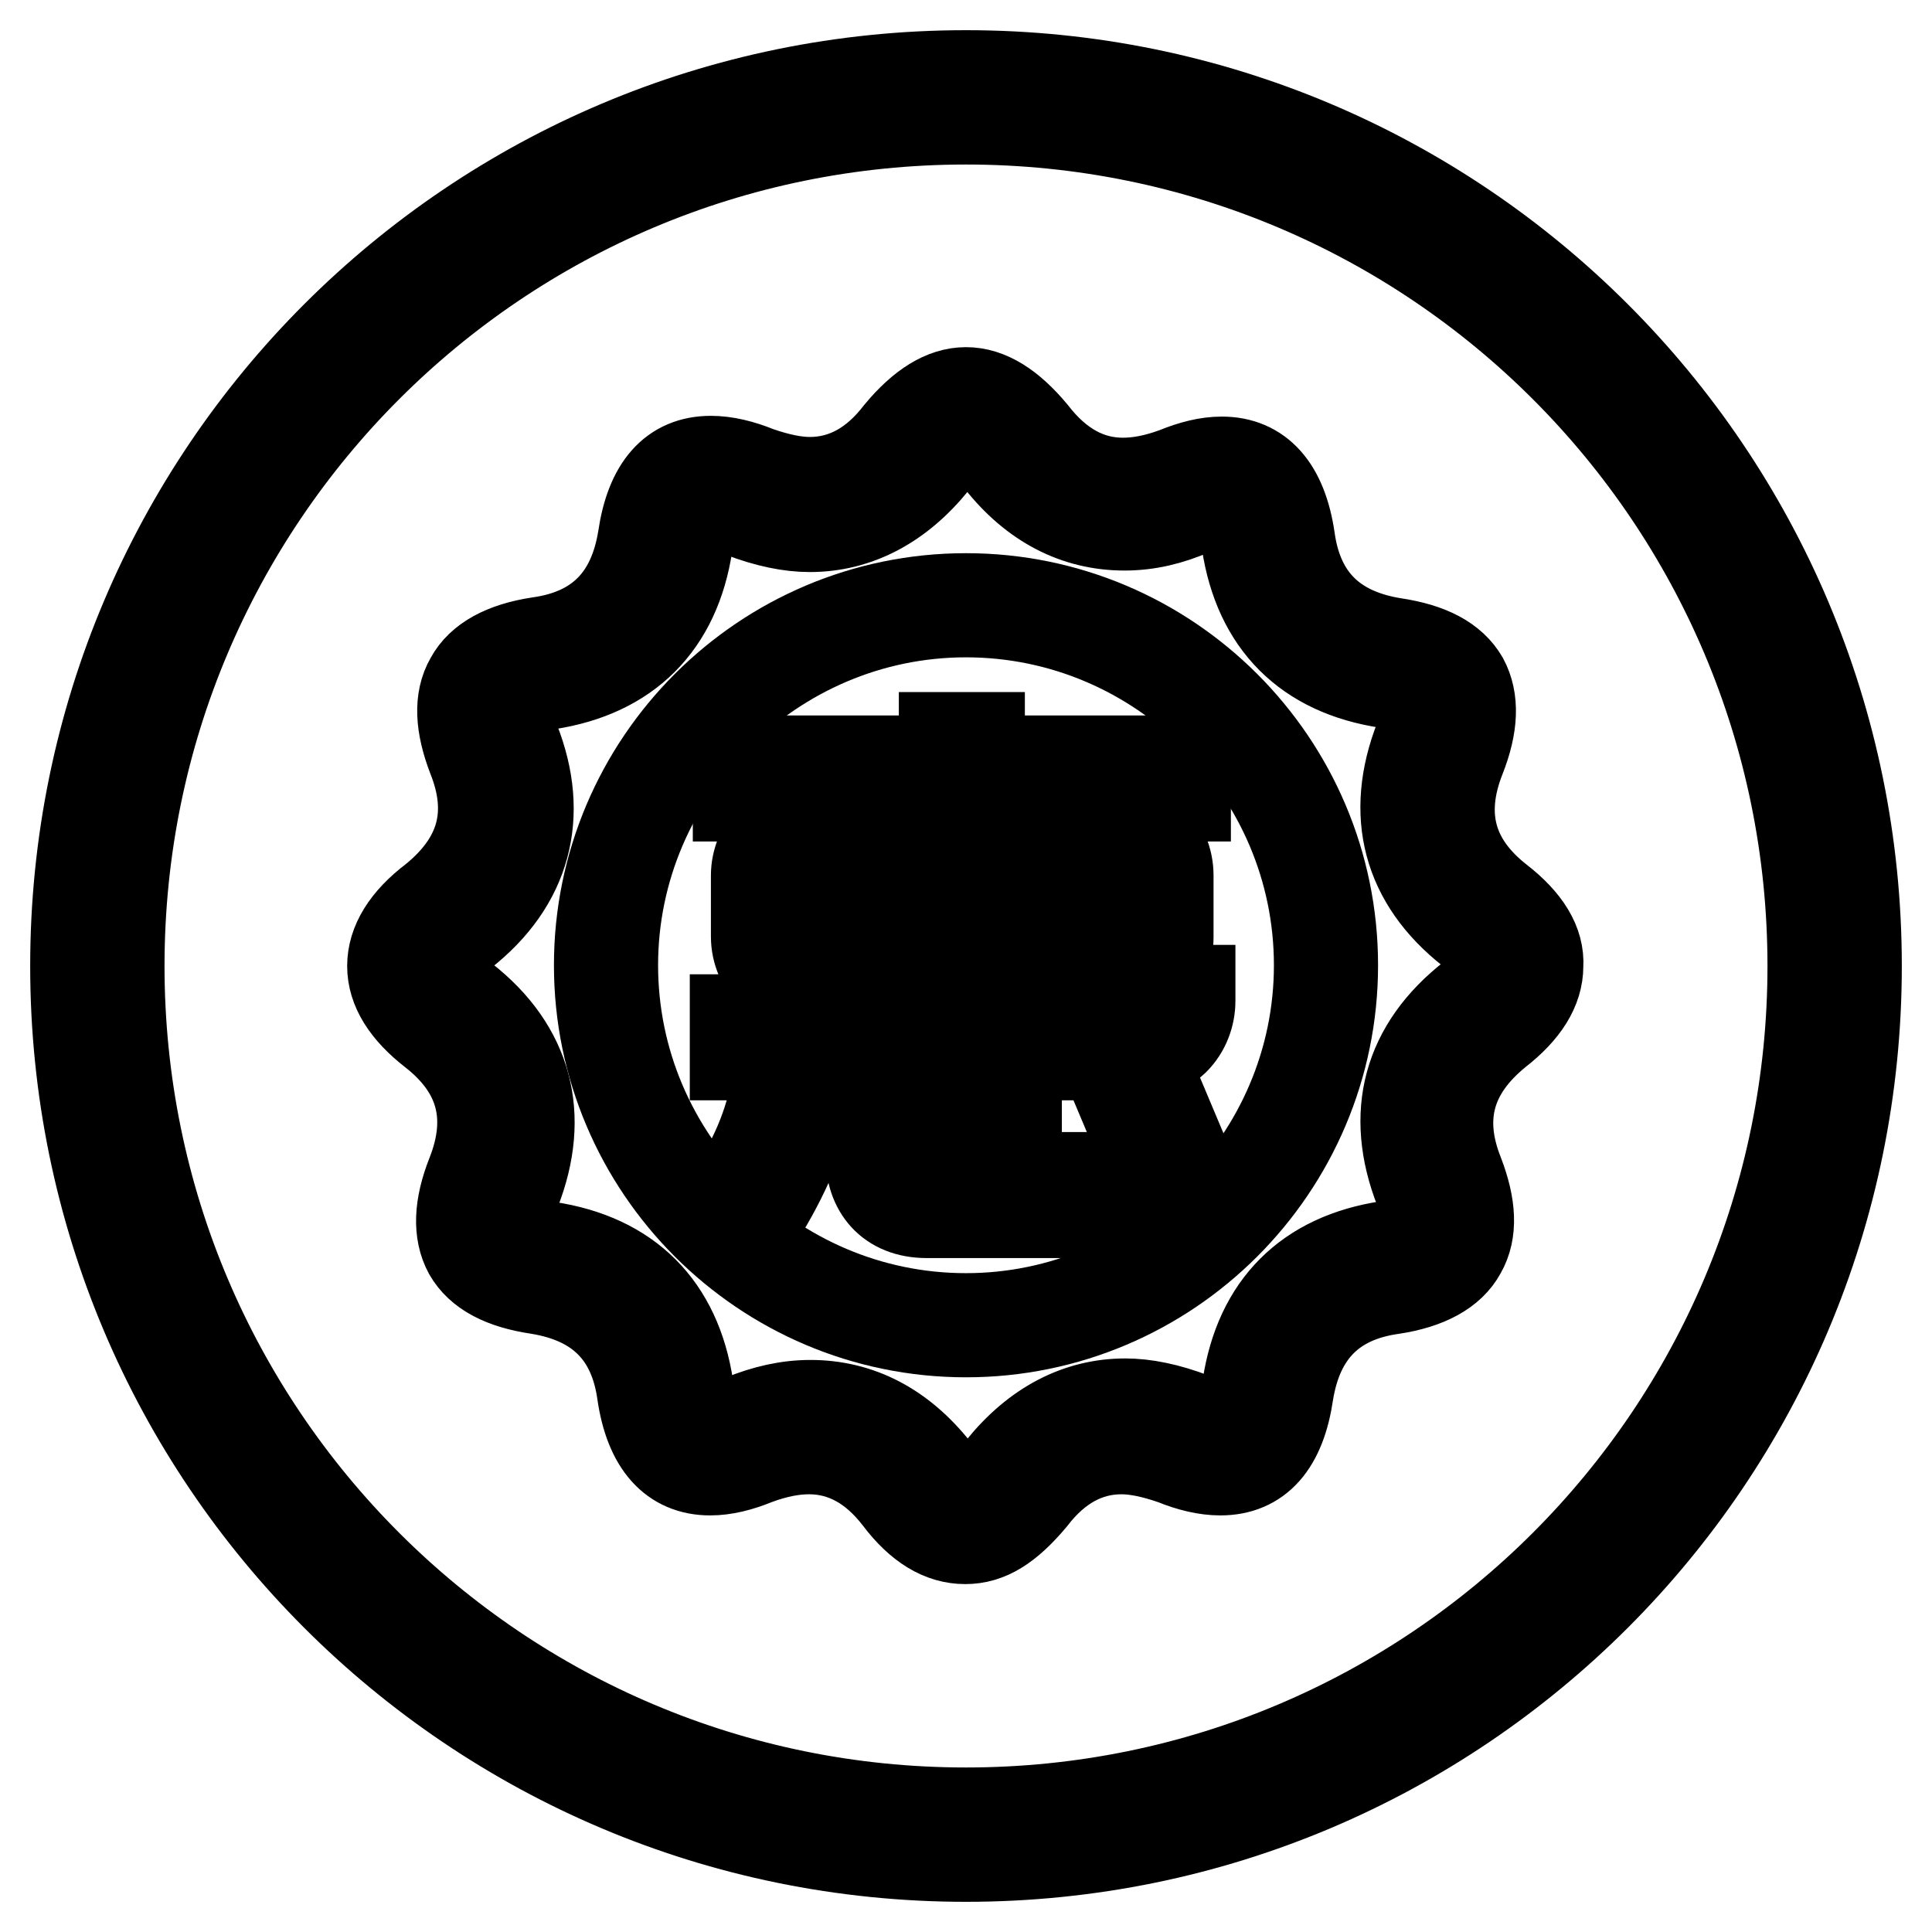 <?xml version="1.0" encoding="utf-8"?>
<!-- Svg Vector Icons : http://www.onlinewebfonts.com/icon -->
<!DOCTYPE svg PUBLIC "-//W3C//DTD SVG 1.1//EN" "http://www.w3.org/Graphics/SVG/1.1/DTD/svg11.dtd">
<svg version="1.1" xmlns="http://www.w3.org/2000/svg" xmlns:xlink="http://www.w3.org/1999/xlink" x="0px" y="0px" viewBox="0 0 256 256" enable-background="new 0 0 256 256" xml:space="preserve">
<g><g><path stroke-width="12" fill-opacity="0" stroke="#000000"  d="M128,10C62.8,10,10,62.8,10,128c0,65.2,52.8,118,118,118c65.2,0,118-52.8,118-118C246,62.8,193.2,10,128,10L128,10z M128,240.2C66,240.2,15.8,190,15.8,128S66,15.8,128,15.8S240.2,66,240.2,128S190,240.2,128,240.2L128,240.2z"/><path stroke-width="12" fill-opacity="0" stroke="#000000"  d="M97.2,157.8l4,2.4c3.1-5.2,5.5-10.7,6.7-17.5l-4.7-0.7C102.4,148.1,100.2,153.3,97.2,157.8L97.2,157.8z M155.6,137.8c1.4-1.4,2.1-3.3,2.1-5.2v-1.4H153v1.4c0,0.7-0.3,1.4-0.9,1.9c-0.7,0.5-1.4,0.7-1.9,0.7h-20.4v-3.6h17.6c4.1,0,7.4-3.3,7.4-7.4V116c0-4.1-3.3-7.4-7.4-7.4h-17.6v-3.1h27.3v-4.7h-27.3v-3.1h-4.7v3.1H97.8v4.7h27.3v3.1h-17.5c-4.1,0-7.4,3.5-7.4,7.4v8.1c0,4.1,3.5,7.4,7.4,7.4h17.6v3.6H97.4v4.7h52.9C152.4,139.8,154.1,139.2,155.6,137.8L155.6,137.8z M129.9,113.2h17.6c1.6,0,2.8,1.2,2.8,2.8v1.6h-20.4V113.2L129.9,113.2z M129.9,122.2h20.4v1.9c0,1.4-1.2,2.8-2.8,2.8h-17.6V122.2L129.9,122.2z M125.1,126.9h-17.5c-1.6,0-2.8-1.2-2.8-2.8v-1.9h20.4v4.7L125.1,126.9L125.1,126.9z M125.1,117.5h-20.2V116c0-1.6,1.2-2.8,2.8-2.8h17.6v4.3L125.1,117.5L125.1,117.5z M120.1,153.3v-10.5h-4.7v10.5c0,4.1,2.4,7.4,7.4,7.4H145v-4.7h-22.1C120.9,156.1,120.1,154.9,120.1,153.3L120.1,153.3z M152,141.6l-4.3,1.7l7.2,17.1l4.3-1.7L152,141.6L152,141.6z M134.7,152.5v-9.7h-4.7v9.7H134.7L134.7,152.5z"/><path stroke-width="12" fill-opacity="0" stroke="#000000"  d="M198.6,119.3c-6.4-5-8.1-11.3-5.1-18.9c1.7-4.3,1.8-7.7,0.4-10.3c-1.5-2.6-4.5-4.2-9.2-4.9c-8.1-1.3-12.7-5.9-13.8-13.8c-1-6.8-4.1-10.2-9-10.2c-1.9,0-3.9,0.5-6.1,1.4c-2.7,1-5,1.4-7,1.4c-4.6,0-8.6-2.2-12-6.6c-3-3.6-5.9-5.4-8.8-5.4s-5.8,1.8-8.8,5.4c-3.3,4.3-7.3,6.5-11.9,6.5c-2,0-4.3-0.5-6.9-1.4c-2.2-0.9-4.3-1.4-6.2-1.4c-5,0-8,3.4-9,10.2c-1.3,8.1-5.9,12.7-13.8,13.8c-4.6,0.7-7.7,2.4-9.1,5c-1.5,2.6-1.3,6,0.3,10.2c3,7.5,1.3,13.7-5.1,18.9C53.8,122,52,125,52,128c0,3,1.8,5.9,5.4,8.7c6.4,5,8.1,11.3,5.1,18.9c-1.7,4.3-1.8,7.7-0.4,10.3c1.5,2.6,4.5,4.2,9.2,4.9c8.1,1.3,12.7,5.9,13.8,13.8c1,6.8,4.1,10.2,9,10.2c1.9,0,3.9-0.5,6.1-1.4c2.7-1,5-1.4,7-1.4c4.6,0,8.6,2.2,11.9,6.5c2.8,3.7,5.7,5.4,8.8,5.4c3,0,5.6-1.6,8.8-5.4c3.3-4.3,7.3-6.5,11.9-6.5c2,0,4.3,0.5,6.9,1.4c2.2,0.9,4.3,1.4,6.2,1.4c5,0,8-3.4,9-10.2c1.3-8.1,5.9-12.7,13.8-13.8c4.6-0.7,7.7-2.4,9.1-5c1.5-2.6,1.3-6-0.3-10.2c-3-7.5-1.3-13.7,5.1-18.9c3.6-2.8,5.4-5.7,5.4-8.7C204,125,202.2,122.1,198.6,119.3z M188.1,157.6c0.4,1,1.5,4,0.7,5.3c-0.6,0.9-2.3,1.7-4.9,2.2c-10.6,1.6-17,8-18.6,18.6c-0.8,5.3-2.5,5.3-3.3,5.3c-1,0-2.4-0.4-3.9-1.1c-3.4-1.3-6.4-1.9-9-1.9c-6.2,0-11.8,2.9-16.4,8.6c-1.2,1.3-3,3.4-4.5,3.4c-1.5,0-3.3-2.1-4.3-3.2c-4.5-5.7-10.1-8.6-16.5-8.6c-3.1,0-6,0.7-9,1.9c-1.5,0.7-2.9,1-3.9,1c-0.9,0-2.7,0-3.3-5.3c-1.6-10.6-8-17-18.6-18.6c-1.5-0.3-4.3-0.8-4.9-2l-0.1-0.1c-0.6-0.9-0.3-2.9,0.7-5.3c3.9-10,1.6-18.8-6.8-25.4c-1.3-1.2-3.4-3-3.4-4.5c0-1.5,2.1-3.3,3.2-4.3c8.4-6.6,10.8-15.5,6.9-25.4c-0.4-1-1.5-4-0.6-5.3c0.6-0.9,2.3-1.7,4.9-2.2c10.6-1.6,17-8,18.6-18.6c0.8-5.3,2.5-5.3,3.3-5.3c1,0,2.4,0.4,3.9,1.1c3.4,1.3,6.4,1.9,9,1.9c6.2,0,11.8-2.9,16.4-8.6c1.2-1.3,3-3.4,4.5-3.4c1.5,0,3.3,2.1,4.3,3.2c4.5,5.7,10.1,8.6,16.5,8.6c3.1,0,6-0.7,9-2c1.5-0.7,2.9-1,3.9-1c0.9,0,2.7,0,3.3,5.3c1.6,10.6,8,17,18.6,18.6c1.5,0.3,4.3,0.8,4.9,2l0.1,0.1c0.6,0.9,0.3,2.9-0.7,5.3c-3.9,10-1.6,18.8,6.8,25.4c1.3,1.2,3.4,3,3.4,4.5c0,1.5-2.1,3.3-3.2,4.3C186.5,138.8,184.2,147.6,188.1,157.6z"/><path stroke-width="12" fill-opacity="0" stroke="#000000"  d="M128,81.1c25.8,0,46.8,21.1,46.8,46.8c0,25.7-21.1,46.8-46.8,46.8c-25.8,0-46.8-21.1-46.8-46.8C81.2,102.2,102.3,81.1,128,81.1 M128,79.3c-26.8,0-48.6,21.8-48.6,48.6c0,26.8,21.8,48.6,48.6,48.6s48.6-21.8,48.6-48.6C176.6,101.1,154.8,79.3,128,79.3L128,79.3L128,79.3z"/></g></g>
</svg>